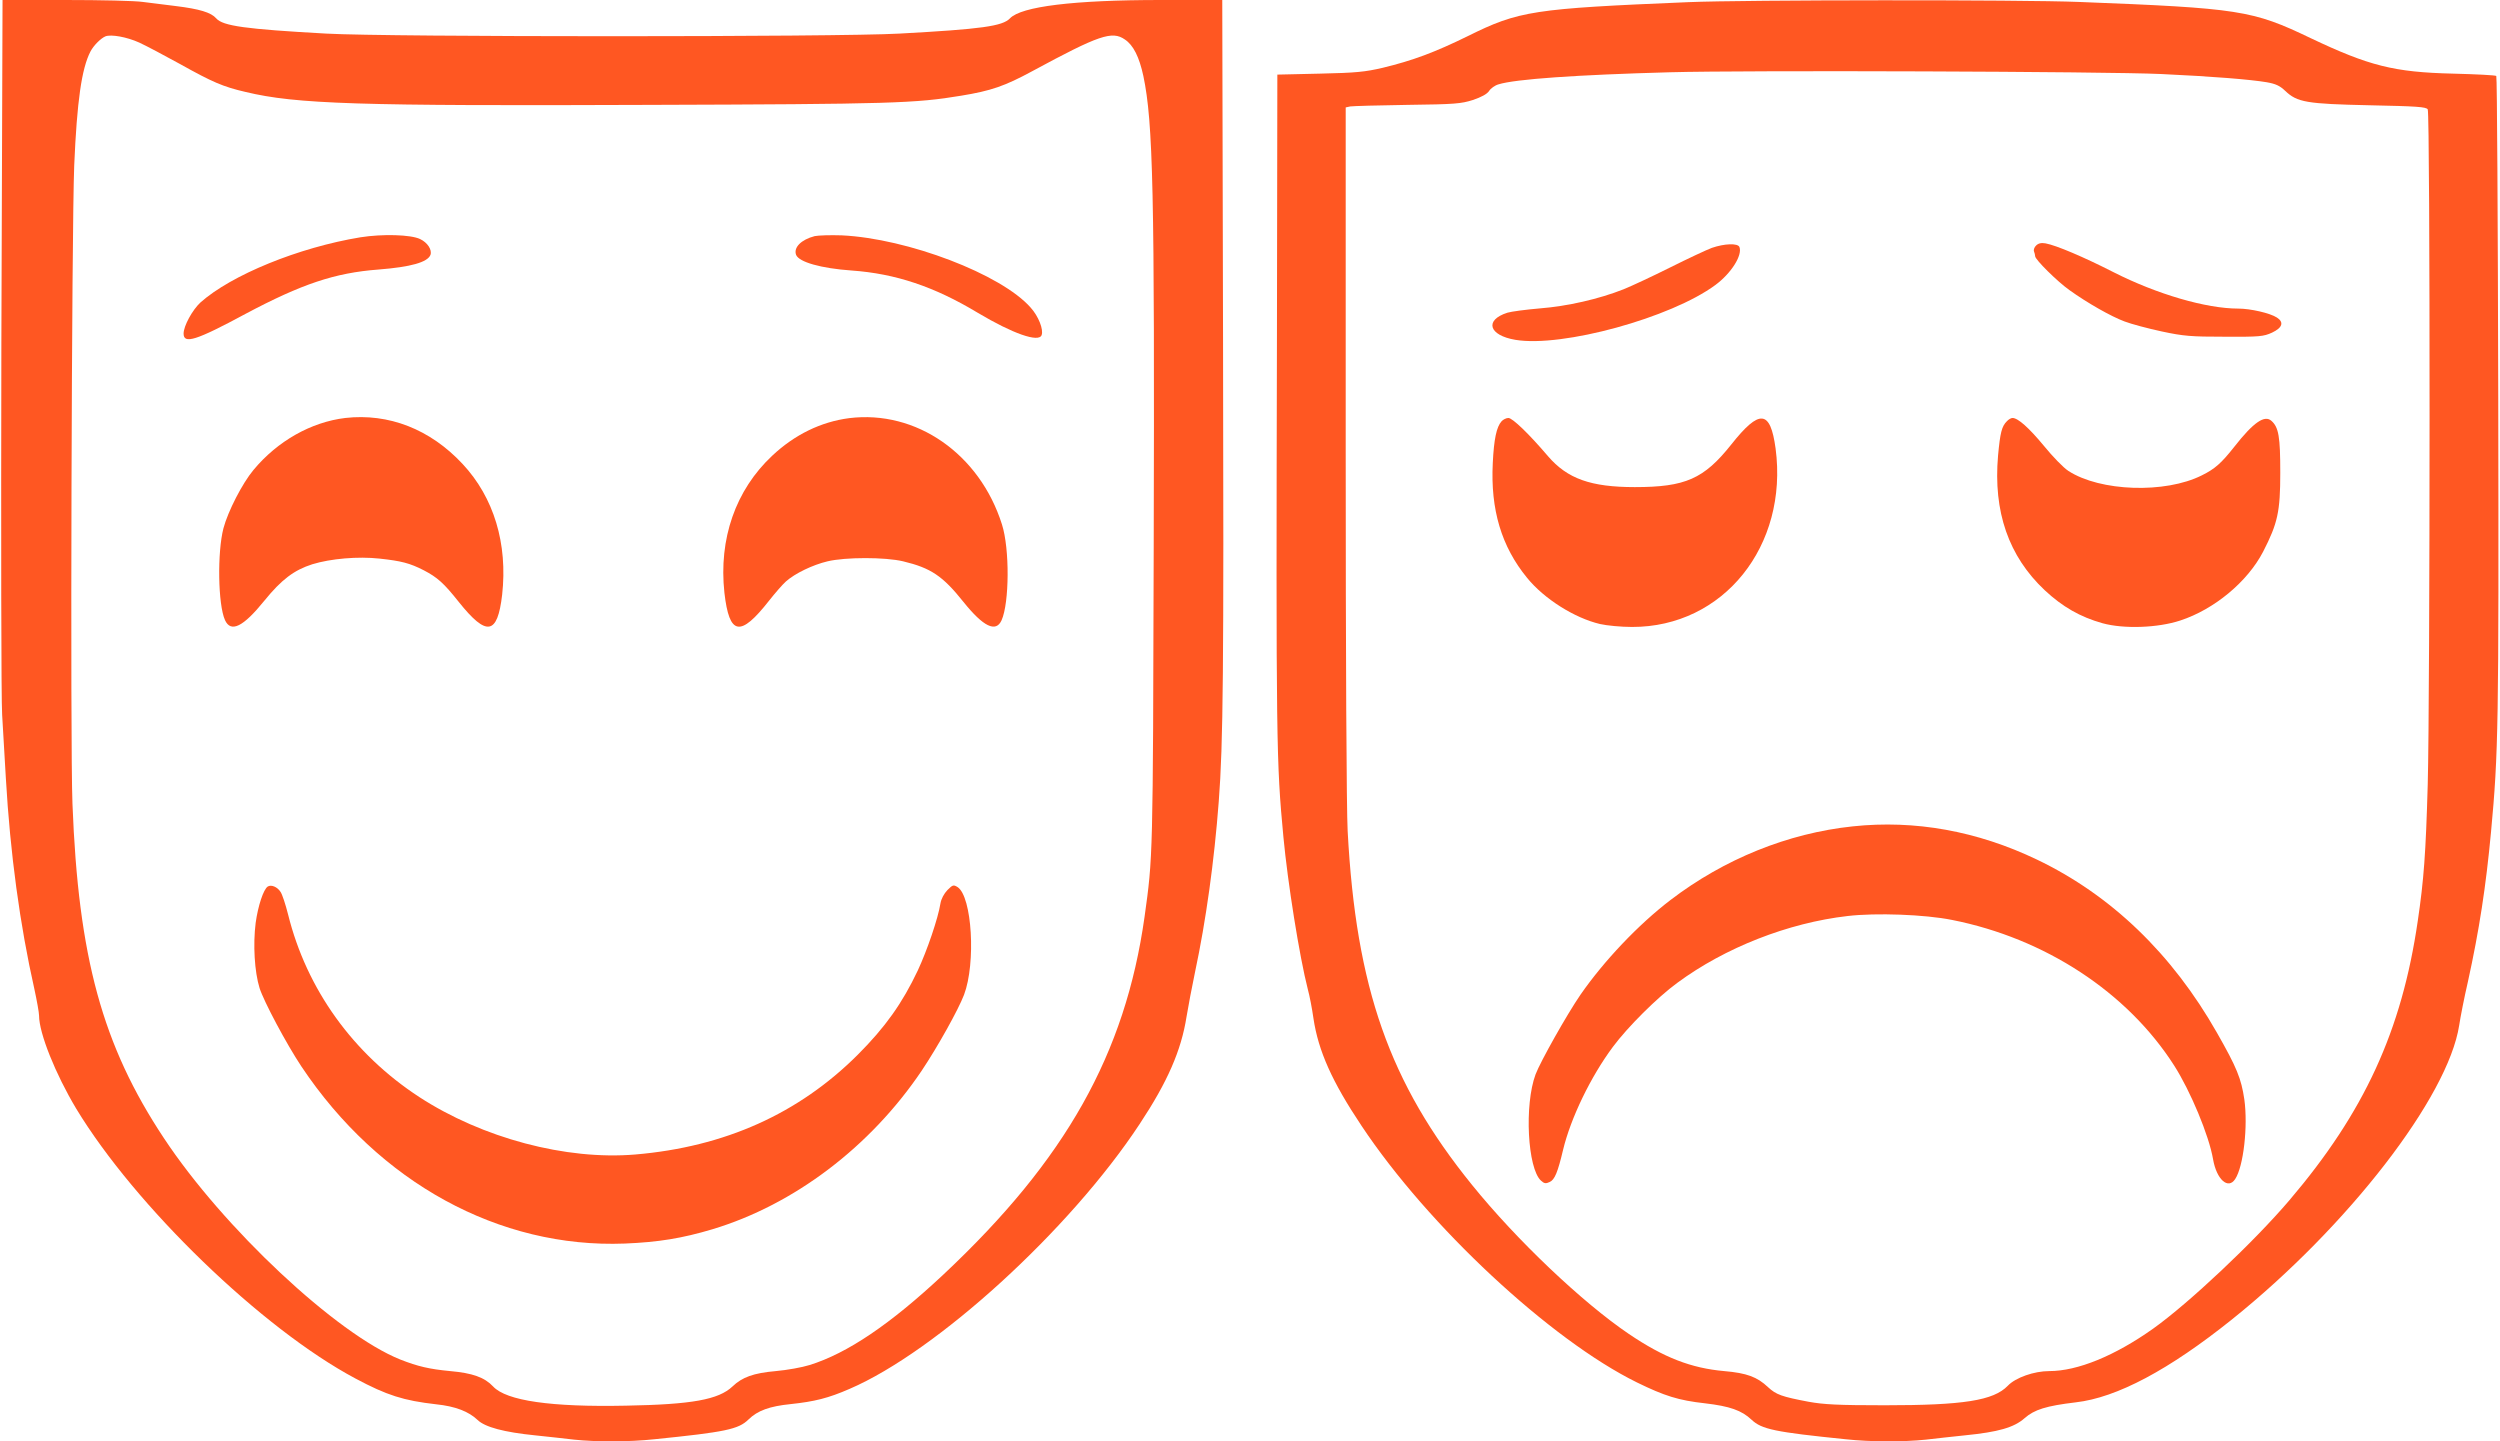 <?xml version="1.0" standalone="no"?>
<!DOCTYPE svg PUBLIC "-//W3C//DTD SVG 20010904//EN"
 "http://www.w3.org/TR/2001/REC-SVG-20010904/DTD/svg10.dtd">
<svg version="1.0" xmlns="http://www.w3.org/2000/svg"
 width="1280pt" height="738pt" viewBox="0 0 1280 738"
 preserveAspectRatio="xMidYMid meet">
<g transform="translate(0,738) scale(0.1,-0.1)"
fill="#ff5722" stroke="none">
<path d="M7 5618 c-2 -970 -1 -1824 4 -1898 4 -74 13 -220 19 -325 22 -383 72
-751 146 -1079 13 -60 24 -121 24 -136 0 -90 84 -299 190 -476 302 -499 951
-1127 1430 -1382 161 -86 246 -113 413 -132 98 -10 167 -37 212 -80 38 -37
136 -63 295 -79 63 -7 153 -16 200 -22 113 -12 281 -12 410 2 365 37 431 51
482 101 47 46 108 68 216 79 122 13 192 30 302 78 446 192 1128 814 1485 1356
143 216 213 377 240 549 8 50 28 154 44 231 55 258 98 566 121 871 23 297 26
675 22 2362 l-4 1742 -314 0 c-447 0 -715 -33 -773 -94 -38 -40 -144 -55 -566
-78 -319 -18 -2617 -18 -2935 0 -415 23 -529 39 -563 78 -26 30 -85 48 -207
63 -52 7 -128 16 -168 21 -40 6 -218 10 -396 10 l-323 0 -6 -1762z m706 1544
c35 -16 129 -66 209 -110 165 -92 219 -116 336 -143 259 -62 573 -72 2062 -66
1249 4 1366 8 1601 47 153 25 223 49 365 126 342 185 408 207 473 162 44 -29
74 -90 95 -187 50 -239 58 -590 53 -2406 -4 -1609 -4 -1590 -47 -1900 -99
-701 -403 -1242 -1028 -1829 -274 -257 -494 -405 -687 -465 -38 -12 -116 -26
-173 -31 -114 -10 -172 -31 -222 -79 -71 -67 -207 -92 -545 -98 -383 -8 -612
25 -680 98 -44 47 -106 69 -220 79 -106 10 -166 24 -255 59 -326 130 -907 674
-1211 1134 -315 475 -438 926 -468 1712 -12 299 -4 2945 9 3268 14 329 38 496
83 583 16 31 53 68 77 78 29 11 109 -3 173 -32z"/>
<path d="M1845 6165 c-316 -52 -661 -193 -819 -334 -41 -38 -86 -120 -86 -159
0 -55 63 -36 317 101 288 153 457 210 681 227 165 13 251 37 266 75 9 26 -15
63 -53 81 -48 23 -192 27 -306 9z"/>
<path d="M4171 6171 c-69 -18 -109 -58 -95 -96 15 -37 128 -69 284 -80 225
-16 423 -82 647 -217 178 -106 311 -153 326 -114 11 28 -16 97 -56 141 -150
171 -630 354 -967 370 -58 2 -120 0 -139 -4z"/>
<path d="M1768 5240 c-175 -21 -347 -118 -470 -266 -57 -68 -131 -212 -154
-299 -32 -123 -28 -391 8 -470 30 -66 93 -35 202 100 87 107 151 156 245 186
95 29 233 41 344 29 111 -12 155 -23 227 -60 69 -36 102 -65 179 -162 143
-179 198 -169 222 37 29 261 -42 498 -203 670 -166 178 -378 260 -600 235z"/>
<path d="M4347 5239 c-144 -19 -278 -84 -393 -192 -188 -176 -275 -426 -245
-702 25 -219 81 -229 229 -40 30 38 69 83 86 98 46 41 137 85 213 103 92 22
295 22 387 0 142 -34 203 -75 309 -208 102 -127 166 -158 195 -94 40 89 42
366 2 491 -114 361 -439 587 -783 544z"/>
<path d="M1371 2841 c-22 -14 -50 -99 -62 -186 -14 -111 -6 -250 20 -334 22
-69 137 -285 214 -401 397 -595 1013 -932 1656 -907 172 7 294 27 448 73 419
126 810 423 1072 812 83 124 188 313 217 389 61 162 41 502 -33 551 -21 13
-25 12 -52 -15 -18 -19 -32 -45 -36 -69 -12 -76 -68 -240 -116 -343 -79 -167
-166 -290 -308 -432 -302 -301 -680 -471 -1138 -510 -355 -30 -783 84 -1106
294 -339 221 -577 552 -672 935 -13 51 -30 104 -39 116 -16 25 -47 38 -65 27z"/>
<path d="M8645 7369 c-795 -33 -868 -44 -1130 -174 -169 -83 -282 -125 -435
-162 -90 -21 -136 -26 -322 -30 l-218 -5 -2 -1317 c-5 -2119 -3 -2202 33
-2586 22 -234 82 -612 125 -780 9 -32 22 -100 29 -150 25 -166 95 -323 246
-549 341 -513 967 -1096 1410 -1314 141 -69 213 -92 349 -107 127 -15 187 -36
238 -84 52 -49 118 -63 482 -100 129 -14 297 -14 410 -2 47 6 137 15 200 22
171 17 252 40 306 88 50 44 111 63 262 81 210 24 477 166 799 424 596 478
1107 1140 1164 1506 6 41 26 143 45 225 58 264 92 487 118 765 38 407 40 544
37 2225 -2 902 -6 1643 -10 1646 -3 4 -103 9 -221 12 -303 7 -431 40 -730 182
-298 143 -364 153 -1185 185 -298 12 -1715 11 -2000 -1z m2420 -368 c261 -12
457 -28 540 -42 46 -8 68 -18 95 -44 62 -59 109 -67 433 -74 240 -5 289 -8
297 -21 13 -19 12 -3017 0 -3456 -10 -354 -20 -489 -51 -699 -82 -563 -274
-980 -657 -1430 -183 -215 -516 -528 -697 -657 -197 -140 -388 -218 -533 -218
-77 0 -172 -33 -212 -75 -73 -76 -228 -100 -630 -100 -239 0 -313 4 -390 18
-137 26 -166 36 -208 75 -55 52 -108 72 -224 82 -169 15 -309 69 -488 190
-238 161 -575 481 -803 763 -423 522 -594 1008 -637 1812 -6 115 -10 886 -10
1947 l0 1758 23 5 c12 2 144 6 292 8 245 3 276 6 336 25 44 15 72 30 83 46 8
13 30 29 48 34 85 27 402 49 878 62 396 11 2230 4 2515 -9z"/>
<path d="M10425 6123 c-9 -8 -14 -22 -11 -30 3 -8 6 -19 6 -25 0 -17 113 -129
175 -173 92 -66 213 -135 283 -161 34 -13 120 -36 190 -51 112 -24 150 -27
322 -27 180 -1 199 1 243 21 53 25 62 53 25 77 -35 23 -136 46 -198 46 -165 0
-417 74 -638 186 -153 78 -294 138 -349 148 -22 4 -37 0 -48 -11z"/>
<path d="M8765 6111 c-27 -10 -123 -55 -213 -100 -90 -45 -197 -95 -239 -112
-126 -50 -288 -87 -429 -98 -71 -6 -146 -16 -166 -22 -119 -38 -96 -116 41
-139 240 -40 797 113 1024 281 81 60 139 152 123 194 -8 21 -77 18 -141 -4z"/>
<path d="M7688 5223 c-26 -29 -39 -91 -45 -214 -12 -238 44 -427 176 -588 87
-107 242 -205 373 -236 35 -8 108 -15 164 -15 468 -1 801 415 735 914 -27 198
-82 203 -227 20 -140 -176 -235 -218 -494 -218 -225 0 -345 43 -444 158 -98
115 -182 196 -203 196 -11 0 -27 -8 -35 -17z"/>
<path d="M10275 5223 c-26 -26 -34 -57 -45 -176 -25 -287 54 -515 239 -689 91
-85 182 -137 296 -169 109 -30 283 -24 398 14 174 57 344 198 424 352 75 146
88 205 88 405 0 183 -8 232 -45 265 -35 32 -92 -7 -190 -132 -67 -85 -100
-114 -167 -147 -187 -94 -520 -83 -683 23 -25 16 -81 74 -125 128 -77 93 -133
143 -161 143 -7 0 -20 -7 -29 -17z"/>
<path d="M9486 3149 c-332 -35 -658 -167 -933 -377 -165 -126 -341 -312 -461
-485 -70 -102 -205 -342 -230 -408 -58 -156 -41 -482 28 -544 16 -15 25 -16
44 -7 26 11 42 51 69 165 39 162 141 374 255 527 74 100 227 253 330 328 244
180 567 307 872 342 145 17 395 8 534 -20 476 -94 898 -370 1138 -746 83 -130
178 -357 199 -480 18 -103 77 -156 113 -101 43 65 66 271 47 408 -16 107 -38
162 -140 341 -230 405 -542 705 -922 887 -305 146 -624 204 -943 170z"/>
</g>
</svg>
